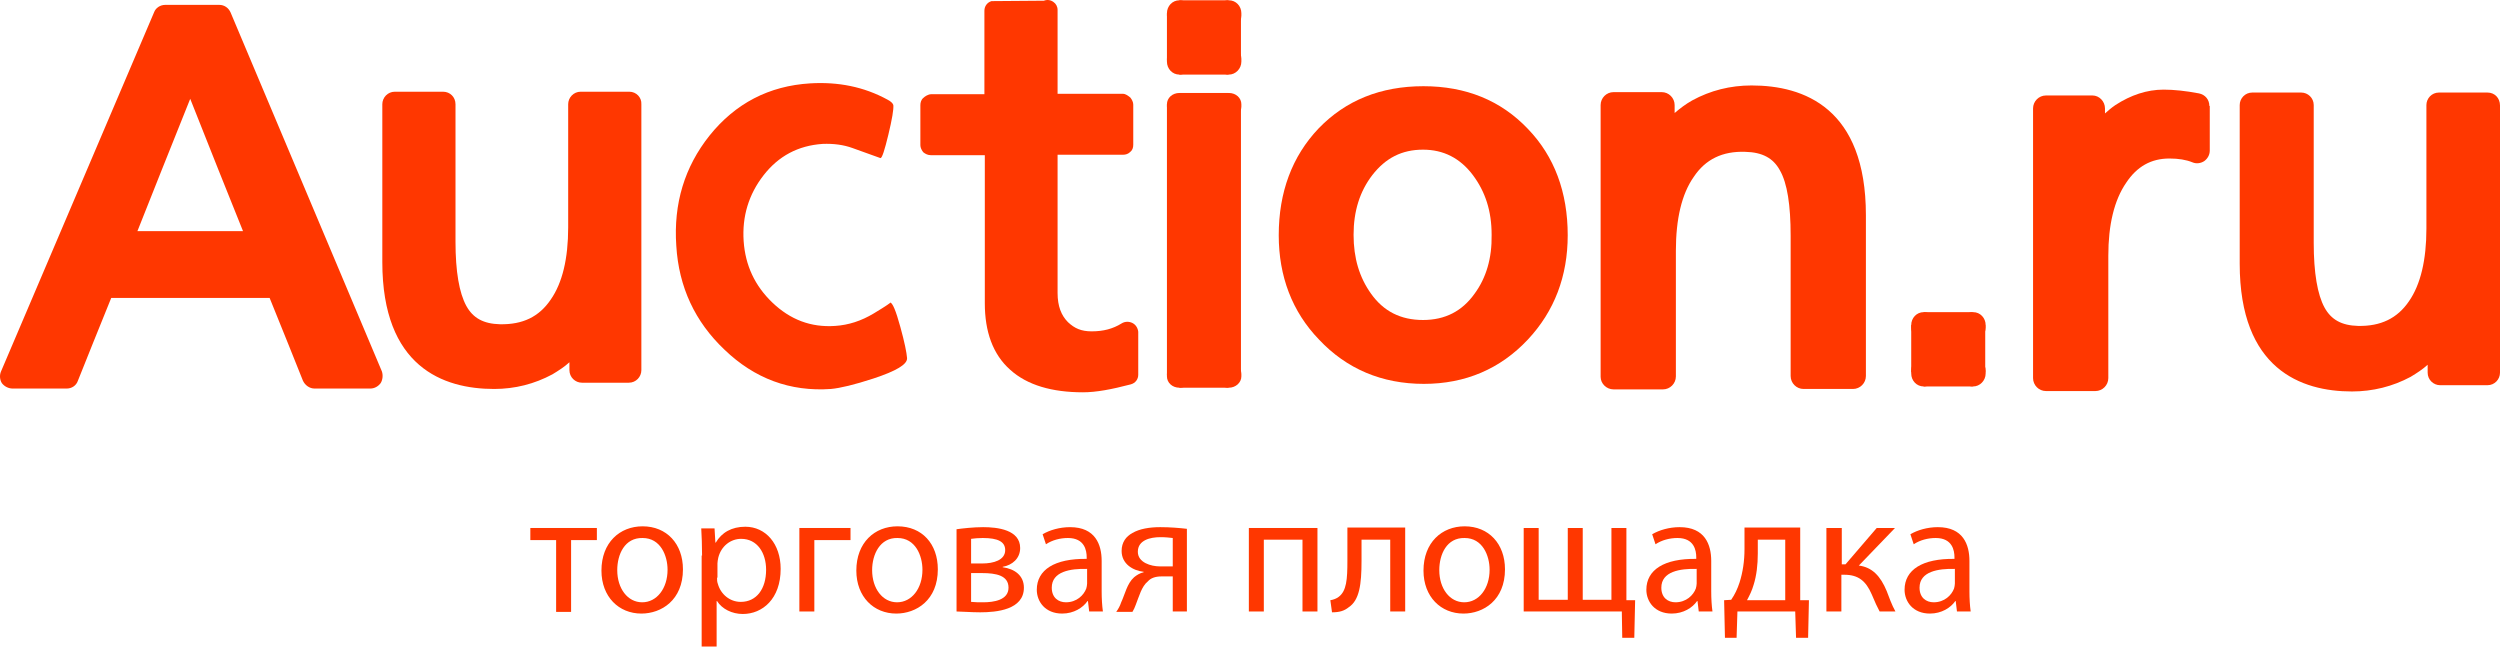 <svg width="669" height="174" viewBox="0 0 669 174" fill="none" xmlns="http://www.w3.org/2000/svg">
<path d="M159.723 141.289V144.529H152.825V163.744H148.819V144.529H141.92V141.289H159.723Z" fill="#FF3700"/>
<path d="M182.756 152.349C182.756 160.616 176.97 164.191 171.629 164.191C165.621 164.191 160.948 159.723 160.948 152.684C160.948 145.199 165.843 140.842 171.963 140.842C178.417 140.842 182.756 145.534 182.756 152.349ZM165.176 152.573C165.176 157.488 167.957 161.175 171.852 161.175C175.746 161.175 178.639 157.488 178.639 152.461C178.639 148.662 176.748 143.97 171.963 143.97C167.179 143.859 165.176 148.327 165.176 152.573Z" fill="#FF3700"/>
<path d="M187.874 148.662C187.874 145.758 187.763 143.523 187.652 141.401H191.212L191.435 145.199H191.546C193.104 142.518 195.774 140.954 199.446 140.954C204.899 140.954 208.904 145.534 208.904 152.237C208.904 160.281 204.008 164.303 198.779 164.303C195.886 164.303 193.215 162.962 191.88 160.84H191.769V173.017H187.763V148.662H187.874ZM191.88 154.584C191.88 155.142 191.88 155.701 192.103 156.259C192.881 159.052 195.329 161.063 198.222 161.063C202.451 161.063 205.01 157.6 205.01 152.461C205.01 147.992 202.673 144.194 198.334 144.194C195.552 144.194 192.993 146.093 192.214 149.221C192.103 149.78 191.991 150.338 191.991 150.785V154.584H191.88Z" fill="#FF3700"/>
<path d="M227.597 141.289V144.529H217.917V163.633H213.911V141.289H227.597Z" fill="#FF3700"/>
<path d="M250.963 152.349C250.963 160.616 245.177 164.191 239.836 164.191C233.828 164.191 229.155 159.723 229.155 152.684C229.155 145.199 234.05 140.842 240.17 140.842C246.735 140.842 250.963 145.534 250.963 152.349ZM233.383 152.573C233.383 157.488 236.164 161.175 240.059 161.175C243.953 161.175 246.846 157.488 246.846 152.461C246.846 148.662 244.955 143.97 240.17 143.97C235.497 143.859 233.383 148.327 233.383 152.573Z" fill="#FF3700"/>
<path d="M255.971 141.624C257.528 141.401 260.533 141.066 263.092 141.066C266.875 141.066 272.995 141.736 272.995 146.651C272.995 149.444 270.881 151.232 268.322 151.679V151.791C271.548 152.237 273.996 154.025 273.996 157.265C273.996 163.186 266.653 163.856 262.313 163.856C259.865 163.856 257.195 163.633 255.971 163.633V141.624ZM259.865 161.063C260.978 161.175 261.868 161.175 263.092 161.175C265.874 161.175 269.879 160.616 269.879 157.265C269.879 154.025 266.653 153.355 262.758 153.355H259.865V161.063ZM259.865 150.785H262.869C265.874 150.785 268.989 149.891 268.989 147.21C268.989 144.976 267.098 143.97 262.981 143.97C261.645 143.97 260.755 144.082 259.865 144.194V150.785Z" fill="#FF3700"/>
<path d="M294.804 158.27C294.804 160.169 294.915 162.069 295.137 163.633H291.466L291.132 160.84H291.021C289.797 162.627 287.349 164.191 284.233 164.191C279.671 164.191 277.446 160.951 277.446 157.823C277.446 152.461 282.23 149.444 290.798 149.556V149.109C290.798 147.322 290.242 143.97 285.791 143.97C283.677 143.97 281.563 144.529 279.894 145.646L279.004 142.965C280.895 141.848 283.566 141.066 286.347 141.066C293.135 141.066 294.804 145.758 294.804 150.115V158.27ZM290.909 152.237C286.459 152.126 281.451 152.908 281.451 157.265C281.451 159.946 283.232 161.175 285.235 161.175C288.128 161.175 290.019 159.276 290.687 157.488C290.798 157.041 290.909 156.594 290.909 156.148V152.237Z" fill="#FF3700"/>
<path d="M317.836 163.633H313.83V154.248H310.826C309.157 154.248 307.933 154.695 307.154 155.589C305.485 156.93 304.817 159.611 303.927 161.845C303.705 162.515 303.371 163.186 303.037 163.744H298.698C299.254 162.962 299.699 162.18 300.033 161.175C301.034 159.052 301.591 156.148 303.482 154.472C304.15 153.913 305.04 153.355 306.041 153.131V153.019C303.148 152.684 300.144 150.897 300.144 147.434C300.144 145.087 301.368 143.523 303.037 142.63C304.929 141.512 307.599 141.066 310.492 141.066C313.162 141.066 315.722 141.289 317.613 141.512V163.633H317.836ZM313.83 143.97C312.829 143.859 311.939 143.747 310.492 143.747C307.822 143.747 304.484 144.529 304.484 147.657C304.484 150.562 308.044 151.567 310.381 151.567C312.05 151.567 312.94 151.567 313.83 151.567V143.97Z" fill="#FF3700"/>
<path d="M352.552 141.289V163.633H348.547V144.417H338.199V163.633H334.193V141.289H352.552Z" fill="#FF3700"/>
<path d="M376.029 141.289V163.633H372.024V144.417H364.346V150.115C364.346 156.371 363.79 160.616 360.897 162.515C359.784 163.409 358.56 163.856 356.446 163.856L356.001 160.616C356.78 160.505 357.67 160.169 358.226 159.723C360.34 158.158 360.563 155.03 360.563 150.115V141.177H376.029V141.289Z" fill="#FF3700"/>
<path d="M402.734 152.349C402.734 160.616 396.948 164.191 391.608 164.191C385.599 164.191 380.926 159.723 380.926 152.684C380.926 145.199 385.822 140.842 391.941 140.842C398.395 140.842 402.734 145.534 402.734 152.349ZM385.154 152.573C385.154 157.488 387.936 161.175 391.83 161.175C395.724 161.175 398.617 157.488 398.617 152.461C398.617 148.662 396.726 143.97 391.941 143.97C387.157 143.859 385.154 148.327 385.154 152.573Z" fill="#FF3700"/>
<path d="M411.747 141.289V160.505H419.535V141.289H423.541V160.505H431.219V141.289H435.224V160.616H437.561L437.338 170.671H434.112L434 163.633H407.741V141.289H411.747Z" fill="#FF3700"/>
<path d="M457.924 158.27C457.924 160.169 458.035 162.069 458.257 163.633H454.586L454.252 160.84H454.141C452.917 162.627 450.469 164.191 447.353 164.191C442.791 164.191 440.566 160.951 440.566 157.823C440.566 152.461 445.35 149.444 453.918 149.556V149.109C453.918 147.322 453.362 143.97 448.911 143.97C446.797 143.97 444.683 144.529 443.014 145.646L442.123 142.965C444.015 141.848 446.685 141.066 449.467 141.066C456.255 141.066 457.924 145.758 457.924 150.115V158.27ZM454.029 152.237C449.578 152.126 444.571 152.908 444.571 157.265C444.571 159.946 446.352 161.175 448.355 161.175C451.247 161.175 453.139 159.276 453.807 157.488C453.918 157.041 454.029 156.594 454.029 156.148V152.237Z" fill="#FF3700"/>
<path d="M481.736 141.289V160.616H484.072L483.85 170.671H480.623L480.401 163.633H464.934L464.712 170.671H461.596L461.374 160.616L463.265 160.505C464.267 159.052 464.934 157.6 465.49 155.924C466.381 153.131 466.826 150.115 466.826 146.987V141.177H481.736V141.289ZM470.386 148.104C470.386 151.12 470.053 154.025 469.274 156.483C468.829 158.047 468.161 159.387 467.493 160.616H477.73V144.417H470.386V148.104Z" fill="#FF3700"/>
<path d="M492.862 141.289V151.009H493.864L502.209 141.289H507.105L497.424 151.344C500.985 151.791 503.21 154.137 504.879 158.159C505.436 159.611 506.215 161.845 507.216 163.633H502.988C502.431 162.627 501.653 160.951 500.874 159.052C499.316 155.477 497.313 153.801 493.53 153.801H492.751V163.633H488.745V141.289H492.862Z" fill="#FF3700"/>
<path d="M527.021 158.27C527.021 160.169 527.132 162.069 527.355 163.633H523.683L523.349 160.84H523.238C522.014 162.627 519.566 164.191 516.45 164.191C511.888 164.191 509.663 160.951 509.663 157.823C509.663 152.461 514.447 149.444 523.015 149.556V149.109C523.015 147.322 522.459 143.97 518.008 143.97C515.894 143.97 513.78 144.529 512.111 145.646L511.221 142.965C513.112 141.848 515.783 141.066 518.564 141.066C525.352 141.066 527.021 145.758 527.021 150.115V158.27ZM523.126 152.237C518.676 152.126 513.669 152.908 513.669 157.265C513.669 159.946 515.449 161.175 517.452 161.175C520.345 161.175 522.236 159.276 522.904 157.488C523.015 157.041 523.126 156.594 523.126 156.148V152.237Z" fill="#FF3700"/>
<path d="M65.033 61.857H36.771C39.219 55.713 47.008 36.05 50.902 26.442C54.685 36.05 62.585 55.824 65.033 61.857ZM61.695 3.317C61.139 2.088 60.026 1.306 58.691 1.306H44.226C42.891 1.306 41.667 2.088 41.221 3.317L0.275 99.395C-0.17 100.4 -0.059 101.629 0.497 102.523C1.165 103.416 2.277 103.975 3.39 103.975H17.855C19.19 103.975 20.414 103.193 20.859 101.852C20.859 101.852 28.314 83.195 29.761 79.732H72.154C73.601 83.195 81.056 101.852 81.056 101.852C81.612 103.081 82.836 103.975 84.171 103.975H99.081C100.194 103.975 101.195 103.416 101.863 102.523C102.419 101.629 102.531 100.4 102.197 99.395L61.695 3.317Z" fill="#FF3700"/>
<path d="M168.402 24.543H155.383C153.492 24.543 152.045 26.107 152.045 27.895V60.852C152.045 69.231 150.488 75.71 147.372 80.179C144.257 84.76 139.917 86.882 133.797 86.77C129.347 86.659 126.565 85.095 124.785 81.855C122.893 78.391 121.892 72.694 121.892 64.65V27.895C121.892 25.995 120.445 24.543 118.554 24.543H105.646C103.755 24.543 102.308 26.107 102.308 27.895V70.124C102.308 98.166 118.554 104.087 132.24 104.087C137.803 104.087 143.033 102.746 147.817 100.177C149.486 99.171 151.044 98.166 152.379 96.937V99.059C152.379 100.959 153.937 102.411 155.717 102.411H168.291C170.182 102.411 171.629 100.847 171.629 99.059V27.895C171.74 26.107 170.293 24.543 168.402 24.543Z" fill="#FF3700"/>
<path d="M303.038 86.435C302.147 85.988 301.035 85.988 300.145 86.547C297.808 87.999 295.249 88.67 292.133 88.67C289.351 88.67 287.571 87.888 285.791 86.212C284.011 84.424 283.009 81.966 283.009 78.391V41.413H300.478C301.257 41.413 301.925 41.189 302.481 40.631C303.038 40.184 303.26 39.514 303.26 38.731V28.006C303.26 27.336 302.926 26.666 302.481 26.107C301.925 25.66 301.257 25.102 300.478 25.102H283.009V2.646C283.009 1.753 282.564 0.971 281.896 0.524C281.118 -0.035 280.227 -0.147 279.337 0.189L265.317 0.3C264.205 0.635 263.426 1.641 263.426 2.87V25.213H249.184C248.405 25.213 247.514 25.772 247.069 26.219C246.513 26.666 246.291 27.448 246.291 28.118V38.843C246.291 39.514 246.624 40.184 247.069 40.742C247.626 41.189 248.293 41.524 249.072 41.524H263.537V81.184C263.537 88.67 265.651 94.814 270.325 98.948C274.887 103.081 281.563 104.981 289.797 104.981C293.357 104.981 297.474 104.199 302.592 102.858C303.816 102.523 304.595 101.517 304.595 100.288V88.781C304.484 87.776 303.928 86.882 303.038 86.435Z" fill="#FF3700"/>
<path d="M431.775 104.199H445.016C446.908 104.199 448.465 102.634 448.465 100.735V67.108C448.465 58.617 450.023 51.914 453.25 47.334C456.365 42.642 460.927 40.407 467.047 40.631C471.609 40.742 474.502 42.306 476.282 45.546C478.285 49.01 479.175 54.931 479.175 63.086V100.624C479.175 102.523 480.733 104.087 482.625 104.087H495.866C497.757 104.087 499.315 102.523 499.315 100.624V57.612C499.315 28.9 482.736 22.867 468.716 22.867C463.042 22.867 457.701 24.208 452.805 26.889C451.024 27.895 449.578 29.012 448.132 30.241V28.118C448.132 26.219 446.574 24.655 444.682 24.655H431.775C429.883 24.655 428.326 26.219 428.326 28.118V100.847C428.326 102.634 429.883 104.199 431.775 104.199Z" fill="#FF3700"/>
<path d="M318.949 4.21C318.949 6.11 317.391 7.562 315.611 7.562C313.719 7.562 312.272 5.998 312.272 4.21V3.54C312.272 1.641 313.719 0.077 315.611 0.077C317.502 0.077 318.949 1.641 318.949 3.54V4.21Z" fill="#FF3700"/>
<path d="M332.189 4.21C332.189 6.11 330.632 7.562 328.851 7.562C326.96 7.562 325.513 5.998 325.513 4.21V3.54C325.513 1.641 326.96 0.077 328.851 0.077C330.743 0.077 332.189 1.641 332.189 3.54V4.21Z" fill="#FF3700"/>
<path d="M318.948 16.499C318.948 18.398 317.391 19.962 315.61 19.962C313.719 19.962 312.272 18.398 312.272 16.499V15.717C312.272 13.818 313.719 12.366 315.61 12.366C317.502 12.366 318.948 13.93 318.948 15.717V16.499Z" fill="#FF3700"/>
<path d="M332.189 16.499C332.189 18.398 330.632 19.962 328.851 19.962C326.96 19.962 325.513 18.398 325.513 16.499V15.717C325.513 13.818 326.96 12.366 328.851 12.366C330.743 12.366 332.189 13.93 332.189 15.717V16.499Z" fill="#FF3700"/>
<path d="M332.078 3.54H312.272V16.164H332.078V3.54Z" fill="#FF3700"/>
<path d="M328.74 0.077H315.61V19.963H328.74V0.077Z" fill="#FF3700"/>
<path d="M318.948 28.565C318.948 30.241 317.391 31.581 315.61 31.581C313.719 31.581 312.272 30.241 312.272 28.565V27.895C312.272 26.219 313.719 24.878 315.61 24.878C317.502 24.878 318.948 26.219 318.948 27.895V28.565Z" fill="#FF3700"/>
<path d="M332.189 28.565C332.189 30.241 330.632 31.581 328.851 31.581C326.96 31.581 325.513 30.241 325.513 28.565V27.895C325.513 26.219 326.96 24.878 328.851 24.878C330.743 24.878 332.189 26.219 332.189 27.895V28.565Z" fill="#FF3700"/>
<path d="M318.948 100.735C318.948 102.411 317.502 103.752 315.61 103.752C313.719 103.752 312.272 102.411 312.272 100.735V100.065C312.272 98.389 313.719 97.049 315.61 97.049C317.502 97.049 318.948 98.389 318.948 100.065V100.735Z" fill="#FF3700"/>
<path d="M332.189 100.735C332.189 102.411 330.632 103.752 328.851 103.752C326.96 103.752 325.513 102.411 325.513 100.735V100.065C325.513 98.389 327.071 97.049 328.851 97.049C330.743 97.049 332.189 98.389 332.189 100.065V100.735Z" fill="#FF3700"/>
<path d="M332.078 27.895H312.272V100.4H332.078V27.895Z" fill="#FF3700"/>
<path d="M328.74 24.878H315.61V103.752H328.74V24.878Z" fill="#FF3700"/>
<path d="M394.597 78.593C391.259 83.285 386.697 85.631 380.8 85.631C374.791 85.631 370.229 83.285 366.891 78.593C363.776 74.236 362.218 69.097 362.218 62.841C362.218 56.473 363.887 51.222 367.225 46.865C370.786 42.285 375.125 40.05 380.8 40.05C386.252 40.05 390.703 42.285 394.152 46.865C397.49 51.334 399.159 56.473 399.159 62.841C399.271 69.097 397.713 74.348 394.597 78.593ZM380.911 23.069C369.451 23.069 360.104 26.867 352.872 34.352C345.75 41.838 342.19 51.446 342.19 62.953C342.19 73.901 345.75 83.397 352.983 90.882C360.327 98.703 369.784 102.724 381.022 102.724C392.149 102.724 401.496 98.703 408.84 90.882C415.961 83.285 419.521 73.901 419.521 62.953C419.521 51.446 415.961 41.838 408.84 34.464C401.607 26.867 392.261 23.069 380.911 23.069Z" fill="#FF3700"/>
<path d="M239.058 28.118C239.169 29.235 238.724 31.916 237.723 36.05C236.721 40.184 236.054 42.306 235.609 42.306C233.161 41.413 230.713 40.519 228.154 39.625C225.706 38.731 223.035 38.396 220.142 38.508C213.577 38.955 208.348 41.748 204.342 46.887C200.336 52.026 198.556 57.947 199.001 64.538C199.446 71.018 202.005 76.492 206.679 80.961C211.463 85.541 217.027 87.664 223.48 87.217C227.041 86.994 230.49 85.877 233.828 83.866C237.166 81.855 238.613 80.849 238.168 80.961C238.835 80.961 239.725 83.084 240.949 87.552C242.062 91.574 242.618 94.367 242.73 95.82C242.841 97.495 239.837 99.283 233.717 101.294C228.599 102.97 224.815 103.863 222.368 104.087C211.463 104.869 201.894 101.294 193.883 93.585C185.983 86.1 181.643 76.827 180.976 65.767C180.197 54.484 183.201 44.653 189.877 36.274C196.776 27.671 205.789 22.979 216.804 22.309C224.259 21.862 231.158 23.203 237.5 26.666C238.39 27.113 238.947 27.671 239.058 28.118Z" fill="#FF3700"/>
<path d="M591.223 28.342C591.223 26.666 590.11 25.325 588.441 24.99C584.881 24.32 581.765 23.985 578.983 23.985C574.533 23.985 570.193 25.437 566.076 28.118C565.075 28.788 564.185 29.571 563.294 30.353V29.012C563.294 27.113 561.737 25.549 559.956 25.549H547.494C545.603 25.549 544.045 27.113 544.045 29.012V101.182C544.045 103.081 545.603 104.645 547.494 104.645H560.735C562.627 104.645 564.185 103.081 564.185 101.182V68.449C564.185 60.181 565.742 53.59 568.969 48.898C571.862 44.541 575.645 42.418 580.541 42.418C582.989 42.418 584.992 42.753 586.661 43.424C587.662 43.87 588.886 43.759 589.888 43.089C590.778 42.418 591.334 41.413 591.334 40.295V28.342H591.223Z" fill="#FF3700"/>
<path d="M665.662 24.767H652.644C650.752 24.767 649.306 26.331 649.306 28.118V61.187C649.306 69.566 647.748 76.157 644.633 80.626C641.517 85.206 637.066 87.329 631.058 87.217C626.607 87.106 623.825 85.541 622.045 82.302C620.153 78.838 619.152 73.029 619.152 64.985V28.118C619.152 26.219 617.594 24.767 615.814 24.767H602.684C600.793 24.767 599.346 26.331 599.346 28.118V70.571C599.346 98.724 615.703 104.757 629.389 104.757C634.952 104.757 640.293 103.416 645.078 100.847C646.747 99.841 648.304 98.836 649.64 97.607V99.73C649.64 101.629 651.197 103.081 652.978 103.081H665.662C667.554 103.081 669 101.517 669 99.73V28.23C669 26.219 667.554 24.767 665.662 24.767Z" fill="#FF3700"/>
<path d="M518.119 87.664C518.119 89.564 516.561 91.016 514.781 91.016C512.889 91.016 511.443 89.452 511.443 87.664V86.994C511.443 85.095 512.889 83.531 514.781 83.531C516.673 83.531 518.119 85.095 518.119 86.994V87.664Z" fill="#FF3700"/>
<path d="M531.36 87.664C531.36 89.564 529.802 91.016 528.022 91.016C526.13 91.016 524.684 89.452 524.684 87.664V86.994C524.684 85.095 526.13 83.531 528.022 83.531C529.913 83.531 531.36 85.095 531.36 86.994V87.664Z" fill="#FF3700"/>
<path d="M518.119 99.953C518.119 101.852 516.561 103.416 514.781 103.416C512.889 103.416 511.443 101.852 511.443 99.953V99.171C511.443 97.272 512.889 95.82 514.781 95.82C516.673 95.82 518.119 97.384 518.119 99.171V99.953Z" fill="#FF3700"/>
<path d="M531.36 99.953C531.36 101.852 529.802 103.416 528.022 103.416C526.13 103.416 524.684 101.852 524.684 99.953V99.171C524.684 97.272 526.13 95.82 528.022 95.82C529.913 95.82 531.36 97.384 531.36 99.171V99.953Z" fill="#FF3700"/>
<path d="M531.249 86.994H511.443V99.618H531.249V86.994Z" fill="#FF3700"/>
<path d="M527.91 83.531H514.781V103.417H527.91V83.531Z" fill="#FF3700"/>
</svg>
